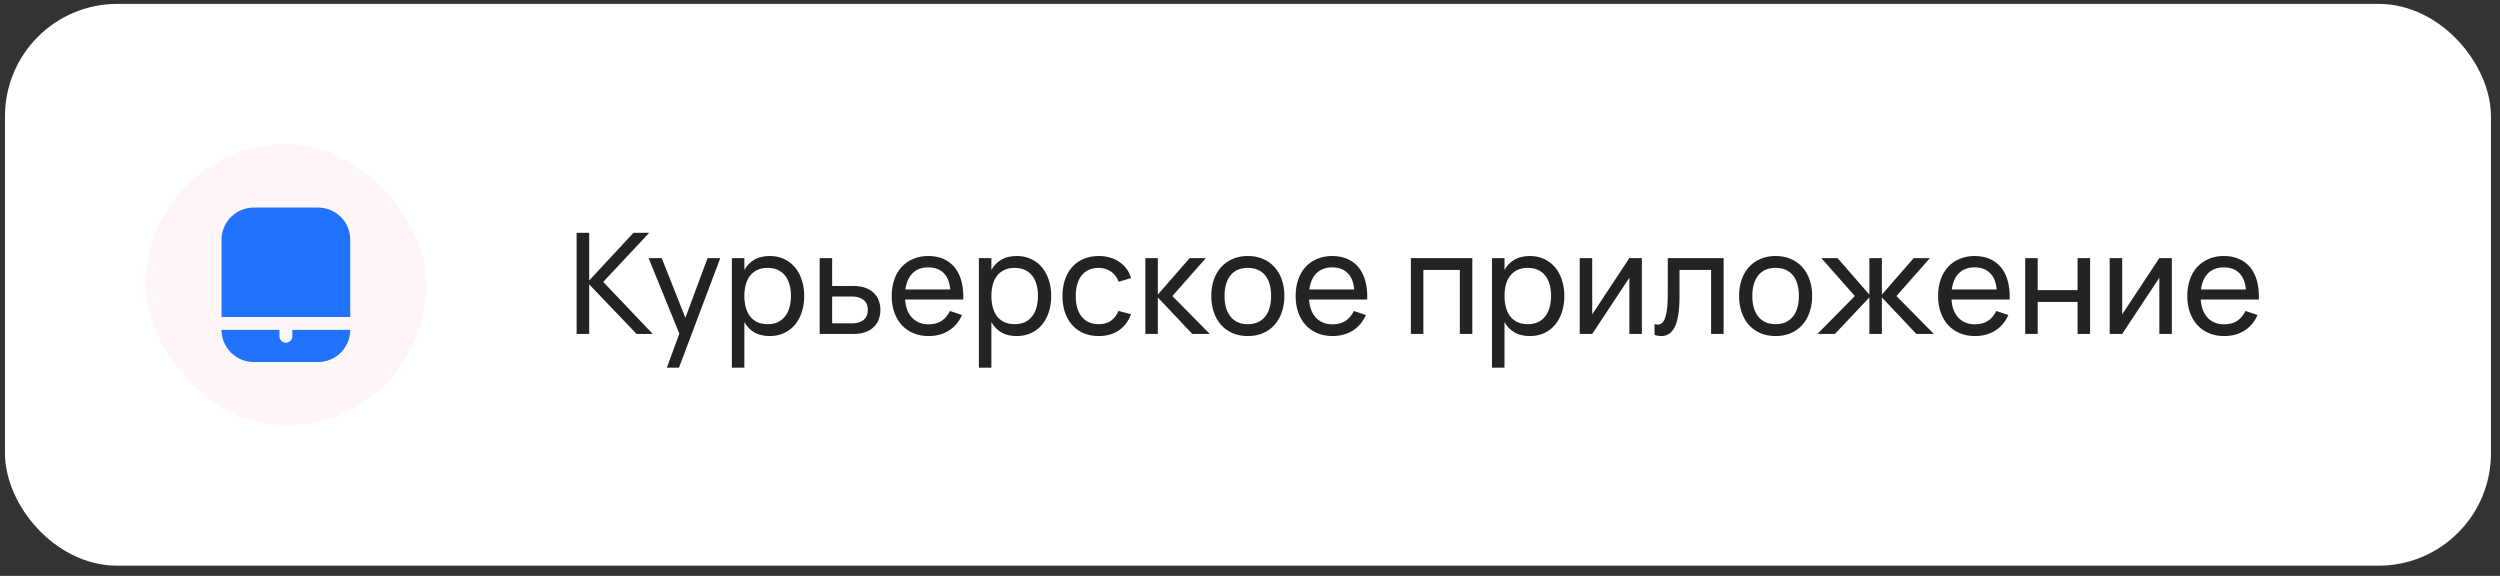 <?xml version="1.0" encoding="UTF-8"?> <svg xmlns="http://www.w3.org/2000/svg" width="178" height="41" viewBox="0 0 178 41" fill="none"><rect x="0" y="0" width="178" height="41" fill="#333333" stroke="none"/> <rect x="1.355" y="1.277" width="175" height="38" rx="7" fill="white"></rect> <rect x="1.355" y="1.277" width="175" height="38" rx="7" stroke="white" stroke-width="2"></rect> <rect x="10.355" y="10.277" width="20" height="20" rx="10" fill="#FFF7F7"></rect> <rect x="10.355" y="10.277" width="20" height="20" rx="10" fill="#FFF7F7"></rect> <g clip-path="url(#clip0_2961_1378)"> <path d="M20.813 23.944C20.813 24.065 20.765 24.182 20.679 24.268C20.593 24.354 20.476 24.402 20.355 24.402C20.233 24.402 20.117 24.354 20.031 24.268C19.945 24.182 19.896 24.065 19.896 23.944V23.485H15.771C15.772 24.093 16.014 24.675 16.444 25.105C16.873 25.535 17.456 25.776 18.063 25.777H22.646C23.254 25.776 23.837 25.535 24.266 25.105C24.696 24.675 24.937 24.093 24.938 23.485H20.813V23.944Z" fill="#2072FF"></path> <path d="M22.646 14.777H18.063C17.456 14.778 16.873 15.02 16.444 15.449C16.014 15.879 15.772 16.461 15.771 17.069V22.569H24.938V17.069C24.937 16.461 24.696 15.879 24.266 15.449C23.837 15.02 23.254 14.778 22.646 14.777V14.777Z" fill="#2072FF"></path> </g> <path d="M41.055 16.577H41.95V19.972L45.1 16.577H46.22L42.95 20.072L46.475 23.777H45.325L41.95 20.247V23.777H41.055V16.577ZM47.479 26.177L48.369 23.757L46.179 18.377H47.114L48.799 22.627L50.379 18.377H51.284L48.344 26.177H47.479ZM52.109 26.177V18.377H52.999V19.222C53.173 18.909 53.406 18.666 53.699 18.492C53.996 18.316 54.364 18.227 54.804 18.227C55.178 18.227 55.516 18.297 55.819 18.437C56.123 18.577 56.381 18.774 56.594 19.027C56.808 19.277 56.971 19.577 57.084 19.927C57.201 20.274 57.259 20.656 57.259 21.072C57.259 21.496 57.201 21.882 57.084 22.232C56.968 22.582 56.803 22.884 56.589 23.137C56.376 23.387 56.118 23.582 55.814 23.722C55.511 23.859 55.174 23.927 54.804 23.927C54.364 23.927 53.996 23.839 53.699 23.662C53.406 23.486 53.173 23.242 52.999 22.932V26.177H52.109ZM54.654 23.082C54.934 23.082 55.178 23.034 55.384 22.937C55.591 22.837 55.763 22.699 55.899 22.522C56.039 22.346 56.143 22.134 56.209 21.887C56.279 21.641 56.314 21.369 56.314 21.072C56.314 20.769 56.279 20.494 56.209 20.247C56.139 20.001 56.034 19.791 55.894 19.617C55.758 19.444 55.586 19.311 55.379 19.217C55.173 19.121 54.931 19.072 54.654 19.072C54.371 19.072 54.126 19.122 53.919 19.222C53.713 19.319 53.541 19.456 53.404 19.632C53.268 19.806 53.166 20.016 53.099 20.262C53.033 20.506 52.999 20.776 52.999 21.072C52.999 21.376 53.034 21.652 53.104 21.902C53.174 22.149 53.278 22.361 53.414 22.537C53.554 22.711 53.728 22.846 53.934 22.942C54.141 23.036 54.381 23.082 54.654 23.082ZM60.779 23.777H58.359V18.377H59.249V20.362H60.779C61.099 20.362 61.378 20.406 61.614 20.492C61.854 20.579 62.053 20.699 62.209 20.852C62.369 21.002 62.488 21.182 62.564 21.392C62.644 21.599 62.684 21.824 62.684 22.067C62.684 22.311 62.644 22.537 62.564 22.747C62.488 22.954 62.369 23.134 62.209 23.287C62.053 23.441 61.854 23.561 61.614 23.647C61.378 23.734 61.099 23.777 60.779 23.777ZM60.664 23.022C60.858 23.022 61.024 22.999 61.164 22.952C61.308 22.902 61.426 22.836 61.519 22.752C61.613 22.666 61.681 22.564 61.724 22.447C61.771 22.331 61.794 22.204 61.794 22.067C61.794 21.931 61.771 21.804 61.724 21.687C61.681 21.571 61.613 21.471 61.519 21.387C61.426 21.301 61.308 21.234 61.164 21.187C61.024 21.137 60.858 21.112 60.664 21.112H59.249V23.022H60.664ZM66.109 23.092C66.482 23.092 66.792 23.011 67.039 22.847C67.286 22.684 67.484 22.449 67.634 22.142L68.494 22.427C68.281 22.911 67.967 23.282 67.554 23.542C67.144 23.799 66.662 23.927 66.109 23.927C65.716 23.927 65.357 23.859 65.034 23.722C64.711 23.586 64.434 23.394 64.204 23.147C63.977 22.897 63.801 22.597 63.674 22.247C63.551 21.897 63.489 21.507 63.489 21.077C63.489 20.644 63.551 20.252 63.674 19.902C63.797 19.549 63.972 19.249 64.199 19.002C64.429 18.756 64.704 18.566 65.024 18.432C65.344 18.296 65.699 18.227 66.089 18.227C66.502 18.227 66.869 18.299 67.189 18.442C67.509 18.586 67.776 18.791 67.989 19.057C68.202 19.324 68.359 19.649 68.459 20.032C68.562 20.416 68.604 20.847 68.584 21.327H64.444C64.464 21.607 64.516 21.857 64.599 22.077C64.686 22.294 64.801 22.477 64.944 22.627C65.087 22.777 65.256 22.892 65.449 22.972C65.646 23.052 65.866 23.092 66.109 23.092ZM67.659 20.612C67.619 20.106 67.464 19.717 67.194 19.447C66.924 19.174 66.556 19.037 66.089 19.037C65.629 19.037 65.259 19.174 64.979 19.447C64.702 19.721 64.531 20.109 64.464 20.612H67.659ZM69.697 26.177V18.377H70.587V19.222C70.761 18.909 70.994 18.666 71.287 18.492C71.584 18.316 71.952 18.227 72.392 18.227C72.766 18.227 73.104 18.297 73.407 18.437C73.711 18.577 73.969 18.774 74.182 19.027C74.396 19.277 74.559 19.577 74.672 19.927C74.789 20.274 74.847 20.656 74.847 21.072C74.847 21.496 74.789 21.882 74.672 22.232C74.556 22.582 74.391 22.884 74.177 23.137C73.964 23.387 73.706 23.582 73.402 23.722C73.099 23.859 72.762 23.927 72.392 23.927C71.952 23.927 71.584 23.839 71.287 23.662C70.994 23.486 70.761 23.242 70.587 22.932V26.177H69.697ZM72.242 23.082C72.522 23.082 72.766 23.034 72.972 22.937C73.179 22.837 73.351 22.699 73.487 22.522C73.627 22.346 73.731 22.134 73.797 21.887C73.867 21.641 73.902 21.369 73.902 21.072C73.902 20.769 73.867 20.494 73.797 20.247C73.727 20.001 73.622 19.791 73.482 19.617C73.346 19.444 73.174 19.311 72.967 19.217C72.761 19.121 72.519 19.072 72.242 19.072C71.959 19.072 71.714 19.122 71.507 19.222C71.301 19.319 71.129 19.456 70.992 19.632C70.856 19.806 70.754 20.016 70.687 20.262C70.621 20.506 70.587 20.776 70.587 21.072C70.587 21.376 70.622 21.652 70.692 21.902C70.762 22.149 70.866 22.361 71.002 22.537C71.142 22.711 71.316 22.846 71.522 22.942C71.729 23.036 71.969 23.082 72.242 23.082ZM78.222 23.927C77.822 23.927 77.462 23.859 77.142 23.722C76.826 23.582 76.556 23.387 76.332 23.137C76.112 22.887 75.942 22.587 75.822 22.237C75.706 21.887 75.647 21.501 75.647 21.077C75.647 20.647 75.707 20.257 75.827 19.907C75.947 19.557 76.117 19.259 76.337 19.012C76.561 18.762 76.832 18.569 77.152 18.432C77.472 18.296 77.832 18.227 78.232 18.227C78.519 18.227 78.786 18.264 79.032 18.337C79.282 18.411 79.506 18.516 79.702 18.652C79.902 18.786 80.072 18.949 80.212 19.142C80.356 19.336 80.462 19.554 80.532 19.797L79.652 20.062C79.536 19.749 79.351 19.506 79.097 19.332C78.847 19.159 78.556 19.072 78.222 19.072C77.956 19.072 77.721 19.121 77.517 19.217C77.314 19.311 77.144 19.444 77.007 19.617C76.871 19.791 76.767 20.001 76.697 20.247C76.627 20.494 76.592 20.771 76.592 21.077C76.592 21.377 76.626 21.651 76.692 21.897C76.762 22.144 76.866 22.356 77.002 22.532C77.139 22.706 77.309 22.841 77.512 22.937C77.716 23.034 77.952 23.082 78.222 23.082C78.579 23.082 78.872 23.001 79.102 22.837C79.336 22.674 79.512 22.441 79.632 22.137L80.532 22.372C80.342 22.879 80.049 23.266 79.652 23.532C79.259 23.796 78.782 23.927 78.222 23.927ZM81.548 18.377H82.438V20.977L84.703 18.377H85.858L83.473 21.077L86.138 23.777H84.893L82.438 21.177V23.777H81.548V18.377ZM88.843 23.927C88.443 23.927 88.081 23.857 87.758 23.717C87.438 23.577 87.165 23.382 86.938 23.132C86.715 22.879 86.543 22.577 86.423 22.227C86.303 21.877 86.243 21.492 86.243 21.072C86.243 20.649 86.303 20.264 86.423 19.917C86.546 19.567 86.72 19.267 86.943 19.017C87.17 18.767 87.443 18.574 87.763 18.437C88.086 18.297 88.446 18.227 88.843 18.227C89.246 18.227 89.608 18.297 89.928 18.437C90.251 18.574 90.525 18.769 90.748 19.022C90.975 19.272 91.148 19.572 91.268 19.922C91.388 20.269 91.448 20.652 91.448 21.072C91.448 21.496 91.386 21.882 91.263 22.232C91.143 22.582 90.97 22.884 90.743 23.137C90.52 23.387 90.246 23.582 89.923 23.722C89.603 23.859 89.243 23.927 88.843 23.927ZM88.843 23.082C89.116 23.082 89.356 23.036 89.563 22.942C89.77 22.846 89.943 22.711 90.083 22.537C90.223 22.361 90.328 22.149 90.398 21.902C90.468 21.652 90.503 21.376 90.503 21.072C90.503 20.762 90.468 20.484 90.398 20.237C90.328 19.991 90.223 19.781 90.083 19.607C89.943 19.434 89.77 19.302 89.563 19.212C89.356 19.119 89.116 19.072 88.843 19.072C88.57 19.072 88.328 19.119 88.118 19.212C87.911 19.306 87.74 19.441 87.603 19.617C87.466 19.791 87.363 20.001 87.293 20.247C87.223 20.491 87.188 20.766 87.188 21.072C87.188 21.382 87.223 21.661 87.293 21.907C87.366 22.154 87.473 22.366 87.613 22.542C87.753 22.716 87.925 22.849 88.128 22.942C88.335 23.036 88.573 23.082 88.843 23.082ZM94.869 23.092C95.242 23.092 95.552 23.011 95.799 22.847C96.046 22.684 96.244 22.449 96.394 22.142L97.254 22.427C97.04 22.911 96.727 23.282 96.314 23.542C95.904 23.799 95.422 23.927 94.869 23.927C94.475 23.927 94.117 23.859 93.794 23.722C93.471 23.586 93.194 23.394 92.964 23.147C92.737 22.897 92.561 22.597 92.434 22.247C92.311 21.897 92.249 21.507 92.249 21.077C92.249 20.644 92.311 20.252 92.434 19.902C92.557 19.549 92.732 19.249 92.959 19.002C93.189 18.756 93.464 18.566 93.784 18.432C94.104 18.296 94.459 18.227 94.849 18.227C95.262 18.227 95.629 18.299 95.949 18.442C96.269 18.586 96.535 18.791 96.749 19.057C96.962 19.324 97.119 19.649 97.219 20.032C97.322 20.416 97.364 20.847 97.344 21.327H93.204C93.224 21.607 93.275 21.857 93.359 22.077C93.445 22.294 93.561 22.477 93.704 22.627C93.847 22.777 94.016 22.892 94.209 22.972C94.406 23.052 94.626 23.092 94.869 23.092ZM96.419 20.612C96.379 20.106 96.224 19.717 95.954 19.447C95.684 19.174 95.316 19.037 94.849 19.037C94.389 19.037 94.019 19.174 93.739 19.447C93.462 19.721 93.29 20.109 93.224 20.612H96.419ZM100.454 23.777V18.377H104.829V23.777H103.939V19.217H101.344V23.777H100.454ZM106.231 26.177V18.377H107.121V19.222C107.294 18.909 107.527 18.666 107.821 18.492C108.117 18.316 108.486 18.227 108.926 18.227C109.299 18.227 109.637 18.297 109.941 18.437C110.244 18.577 110.502 18.774 110.716 19.027C110.929 19.277 111.092 19.577 111.206 19.927C111.322 20.274 111.381 20.656 111.381 21.072C111.381 21.496 111.322 21.882 111.206 22.232C111.089 22.582 110.924 22.884 110.711 23.137C110.497 23.387 110.239 23.582 109.936 23.722C109.632 23.859 109.296 23.927 108.926 23.927C108.486 23.927 108.117 23.839 107.821 23.662C107.527 23.486 107.294 23.242 107.121 22.932V26.177H106.231ZM108.776 23.082C109.056 23.082 109.299 23.034 109.506 22.937C109.712 22.837 109.884 22.699 110.021 22.522C110.161 22.346 110.264 22.134 110.331 21.887C110.401 21.641 110.436 21.369 110.436 21.072C110.436 20.769 110.401 20.494 110.331 20.247C110.261 20.001 110.156 19.791 110.016 19.617C109.879 19.444 109.707 19.311 109.501 19.217C109.294 19.121 109.052 19.072 108.776 19.072C108.492 19.072 108.247 19.122 108.041 19.222C107.834 19.319 107.662 19.456 107.526 19.632C107.389 19.806 107.287 20.016 107.221 20.262C107.154 20.506 107.121 20.776 107.121 21.072C107.121 21.376 107.156 21.652 107.226 21.902C107.296 22.149 107.399 22.361 107.536 22.537C107.676 22.711 107.849 22.846 108.056 22.942C108.262 23.036 108.502 23.082 108.776 23.082ZM116.901 18.377V23.777H116.011V19.772L113.366 23.777H112.476V18.377H113.366V22.382L116.011 18.377H116.901ZM117.801 23.072C117.887 23.099 117.962 23.112 118.026 23.112C118.166 23.112 118.281 23.062 118.371 22.962C118.464 22.862 118.537 22.717 118.591 22.527C118.647 22.337 118.687 22.106 118.711 21.832C118.734 21.556 118.746 21.242 118.746 20.892V18.377H122.721V23.777H121.831V19.217H119.581V21.142C119.581 22.099 119.472 22.802 119.256 23.252C119.039 23.702 118.717 23.927 118.291 23.927C118.134 23.927 117.971 23.901 117.801 23.847V23.072ZM126.421 23.927C126.021 23.927 125.659 23.857 125.336 23.717C125.016 23.577 124.743 23.382 124.516 23.132C124.293 22.879 124.121 22.577 124.001 22.227C123.881 21.877 123.821 21.492 123.821 21.072C123.821 20.649 123.881 20.264 124.001 19.917C124.124 19.567 124.298 19.267 124.521 19.017C124.748 18.767 125.021 18.574 125.341 18.437C125.664 18.297 126.024 18.227 126.421 18.227C126.824 18.227 127.186 18.297 127.506 18.437C127.829 18.574 128.103 18.769 128.326 19.022C128.553 19.272 128.726 19.572 128.846 19.922C128.966 20.269 129.026 20.652 129.026 21.072C129.026 21.496 128.964 21.882 128.841 22.232C128.721 22.582 128.548 22.884 128.321 23.137C128.098 23.387 127.824 23.582 127.501 23.722C127.181 23.859 126.821 23.927 126.421 23.927ZM126.421 23.082C126.694 23.082 126.934 23.036 127.141 22.942C127.348 22.846 127.521 22.711 127.661 22.537C127.801 22.361 127.906 22.149 127.976 21.902C128.046 21.652 128.081 21.376 128.081 21.072C128.081 20.762 128.046 20.484 127.976 20.237C127.906 19.991 127.801 19.781 127.661 19.607C127.521 19.434 127.348 19.302 127.141 19.212C126.934 19.119 126.694 19.072 126.421 19.072C126.148 19.072 125.906 19.119 125.696 19.212C125.489 19.306 125.318 19.441 125.181 19.617C125.044 19.791 124.941 20.001 124.871 20.247C124.801 20.491 124.766 20.766 124.766 21.072C124.766 21.382 124.801 21.661 124.871 21.907C124.944 22.154 125.051 22.366 125.191 22.542C125.331 22.716 125.503 22.849 125.706 22.942C125.913 23.036 126.151 23.082 126.421 23.082ZM133.1 21.177L130.645 23.777H129.4L132.065 21.077L129.68 18.377H130.835L133.1 20.977V18.377H133.99V20.977L136.255 18.377H137.41L135.025 21.077L137.69 23.777H136.445L133.99 21.177V23.777H133.1V21.177ZM140.611 23.092C140.984 23.092 141.294 23.011 141.541 22.847C141.788 22.684 141.986 22.449 142.136 22.142L142.996 22.427C142.783 22.911 142.469 23.282 142.056 23.542C141.646 23.799 141.164 23.927 140.611 23.927C140.218 23.927 139.859 23.859 139.536 23.722C139.213 23.586 138.936 23.394 138.706 23.147C138.479 22.897 138.303 22.597 138.176 22.247C138.053 21.897 137.991 21.507 137.991 21.077C137.991 20.644 138.053 20.252 138.176 19.902C138.299 19.549 138.474 19.249 138.701 19.002C138.931 18.756 139.206 18.566 139.526 18.432C139.846 18.296 140.201 18.227 140.591 18.227C141.004 18.227 141.371 18.299 141.691 18.442C142.011 18.586 142.278 18.791 142.491 19.057C142.704 19.324 142.861 19.649 142.961 20.032C143.064 20.416 143.106 20.847 143.086 21.327H138.946C138.966 21.607 139.018 21.857 139.101 22.077C139.188 22.294 139.303 22.477 139.446 22.627C139.589 22.777 139.758 22.892 139.951 22.972C140.148 23.052 140.368 23.092 140.611 23.092ZM142.161 20.612C142.121 20.106 141.966 19.717 141.696 19.447C141.426 19.174 141.058 19.037 140.591 19.037C140.131 19.037 139.761 19.174 139.481 19.447C139.204 19.721 139.033 20.109 138.966 20.612H142.161ZM144.194 23.777V18.377H145.084V20.657H147.924V18.377H148.814V23.777H147.924V21.497H145.084V23.777H144.194ZM154.635 18.377V23.777H153.745V19.772L151.1 23.777H150.21V18.377H151.1V22.382L153.745 18.377H154.635ZM158.355 23.092C158.729 23.092 159.039 23.011 159.285 22.847C159.532 22.684 159.73 22.449 159.88 22.142L160.74 22.427C160.527 22.911 160.214 23.282 159.8 23.542C159.39 23.799 158.909 23.927 158.355 23.927C157.962 23.927 157.604 23.859 157.28 23.722C156.957 23.586 156.68 23.394 156.45 23.147C156.224 22.897 156.047 22.597 155.92 22.247C155.797 21.897 155.735 21.507 155.735 21.077C155.735 20.644 155.797 20.252 155.92 19.902C156.044 19.549 156.219 19.249 156.445 19.002C156.675 18.756 156.95 18.566 157.27 18.432C157.59 18.296 157.945 18.227 158.335 18.227C158.749 18.227 159.115 18.299 159.435 18.442C159.755 18.586 160.022 18.791 160.235 19.057C160.449 19.324 160.605 19.649 160.705 20.032C160.809 20.416 160.85 20.847 160.83 21.327H156.69C156.71 21.607 156.762 21.857 156.845 22.077C156.932 22.294 157.047 22.477 157.19 22.627C157.334 22.777 157.502 22.892 157.695 22.972C157.892 23.052 158.112 23.092 158.355 23.092ZM159.905 20.612C159.865 20.106 159.71 19.717 159.44 19.447C159.17 19.174 158.802 19.037 158.335 19.037C157.875 19.037 157.505 19.174 157.225 19.447C156.949 19.721 156.777 20.109 156.71 20.612H159.905Z" fill="#232323"></path> <defs> <clipPath id="clip0_2961_1378"> <rect width="11" height="11" fill="white" transform="translate(14.855 14.777)"></rect> </clipPath> </defs> </svg> 